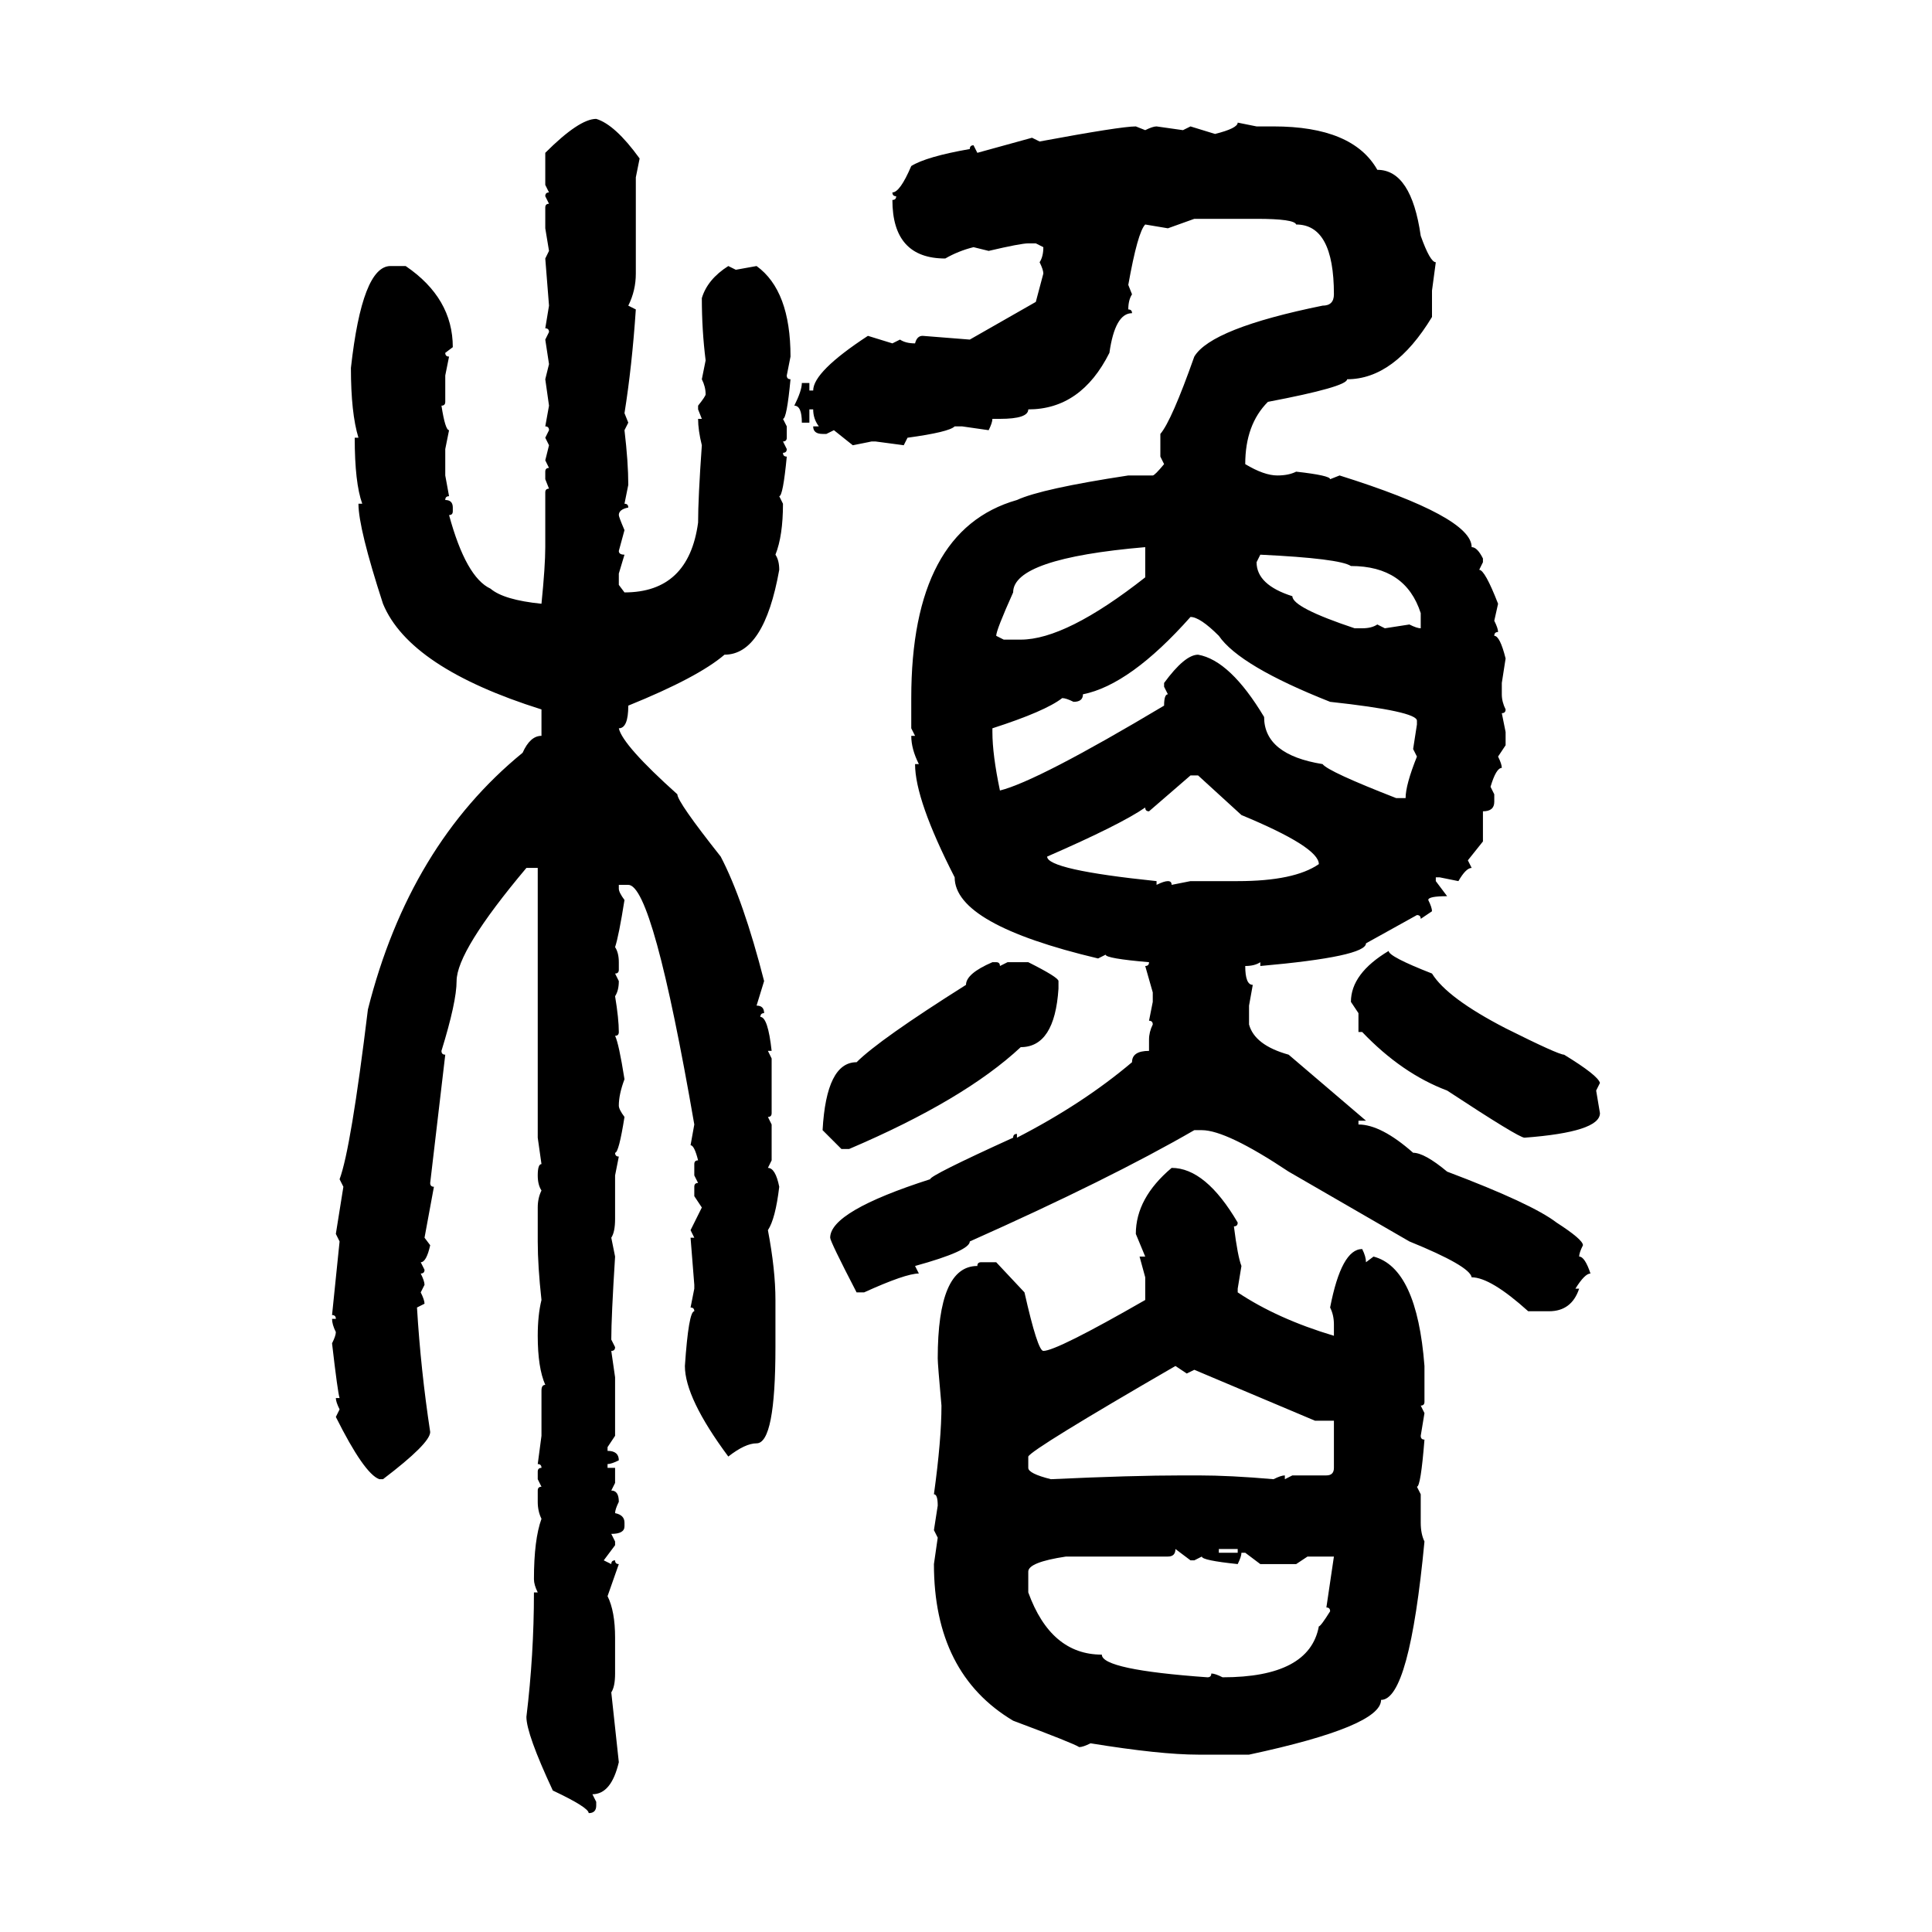 <svg xmlns="http://www.w3.org/2000/svg" xmlns:xlink="http://www.w3.org/1999/xlink" width="300" height="300"><path d="M92.58 18.46L92.58 18.46Q95.51 19.34 99.32 24.61L99.32 24.61L98.73 27.54L98.73 42.48Q98.73 45.12 97.56 47.46L97.56 47.46L98.73 48.05Q98.14 56.84 96.97 64.16L96.97 64.16L97.56 65.63L96.97 66.80Q97.56 71.78 97.56 75.29L97.56 75.29L96.97 78.22Q97.56 78.22 97.56 78.81L97.56 78.81Q96.09 79.10 96.09 79.98L96.09 79.98Q96.09 80.27 96.97 82.32L96.97 82.32L96.09 85.55Q96.09 86.13 96.97 86.13L96.97 86.13L96.09 89.06L96.09 90.82L96.97 91.99Q106.93 91.99 108.40 81.15L108.40 81.15Q108.40 77.34 108.98 69.14L108.98 69.14Q108.40 66.80 108.40 65.04L108.40 65.04L108.98 65.04L108.40 63.57L108.40 62.99Q109.57 61.52 109.57 61.23L109.57 61.23Q109.57 60.06 108.98 58.89L108.98 58.89L109.57 55.96Q108.98 51.27 108.98 46.29L108.98 46.29Q109.86 43.36 113.09 41.31L113.09 41.31L114.26 41.89L117.48 41.31Q122.75 45.12 122.75 55.37L122.75 55.37L122.17 58.30Q122.17 58.89 122.75 58.89L122.75 58.89Q122.17 65.04 121.58 65.04L121.58 65.04L122.17 66.21L122.17 67.97Q122.17 68.55 121.58 68.55L121.58 68.55L122.17 69.73Q122.17 70.31 121.58 70.31L121.58 70.31Q121.58 70.90 122.17 70.90L122.17 70.90Q121.58 77.05 121.00 77.05L121.00 77.05L121.58 78.22Q121.58 83.20 120.41 86.13L120.41 86.13Q121.00 87.01 121.00 88.48L121.00 88.48Q118.65 101.66 112.50 101.66L112.50 101.66Q108.40 105.18 97.56 109.57L97.56 109.57Q97.56 113.09 96.09 113.09L96.09 113.09Q96.68 115.72 105.18 123.34L105.18 123.34Q105.18 124.51 111.91 133.01L111.91 133.01Q115.43 139.75 118.65 152.34L118.65 152.34L117.48 156.15Q118.65 156.15 118.65 157.32L118.65 157.32Q118.07 157.32 118.07 157.91L118.07 157.91Q119.24 157.91 119.82 163.18L119.82 163.18L119.24 163.18L119.82 164.36L119.82 172.85Q119.82 173.44 119.24 173.44L119.24 173.44L119.82 174.61L119.82 180.18L119.24 181.35Q120.41 181.35 121.00 184.28L121.00 184.28Q120.41 189.26 119.24 191.02L119.24 191.02Q120.41 197.17 120.41 201.86L120.41 201.86L120.41 209.18Q120.41 224.12 117.48 224.12L117.48 224.12Q115.72 224.12 113.09 226.17L113.09 226.17Q106.35 217.09 106.35 212.11L106.35 212.11Q106.93 203.61 107.81 203.61L107.81 203.61Q107.81 203.03 107.23 203.03L107.23 203.03L107.81 200.10L107.81 199.51L107.23 192.19L107.81 192.19L107.23 191.02L108.98 187.50L107.81 185.74L107.81 184.28Q107.81 183.69 108.40 183.69L108.40 183.69L107.81 182.52L107.81 180.76Q107.81 180.18 108.40 180.18L108.40 180.18Q107.81 177.83 107.23 177.83L107.23 177.83L107.81 174.61Q101.37 137.40 97.56 137.40L97.56 137.40L96.09 137.40L96.09 137.99Q96.09 138.57 96.97 139.75L96.97 139.75Q96.09 145.31 95.51 147.07L95.51 147.07Q96.09 147.95 96.09 149.41L96.09 149.41L96.09 150.59Q96.09 151.17 95.51 151.17L95.51 151.17L96.09 152.34Q96.09 153.81 95.51 154.69L95.51 154.69Q96.09 158.20 96.09 160.25L96.09 160.25Q96.09 160.84 95.51 160.84L95.51 160.84Q96.09 162.01 96.97 167.58L96.97 167.58Q96.09 169.92 96.09 171.68L96.09 171.68Q96.09 172.27 96.97 173.44L96.97 173.44Q96.09 179.00 95.51 179.00L95.51 179.00Q95.51 179.59 96.09 179.59L96.09 179.59L95.51 182.52L95.51 189.26Q95.51 191.31 94.92 192.19L94.92 192.19L95.51 195.12Q94.92 204.49 94.92 208.01L94.92 208.01L95.51 209.18Q95.51 209.77 94.92 209.77L94.92 209.77L95.51 213.87L95.51 222.95L94.34 224.71L94.34 225.29Q96.09 225.29 96.09 226.76L96.09 226.76Q94.92 227.34 94.34 227.34L94.34 227.34L94.34 227.93L95.51 227.93L95.51 230.27L94.92 231.45Q96.09 231.45 96.09 233.20L96.09 233.20Q95.51 234.38 95.51 234.96L95.51 234.96Q96.97 235.25 96.97 236.43L96.97 236.43L96.97 237.01Q96.97 238.18 94.92 238.18L94.92 238.18L95.51 239.36L95.51 239.94L93.75 242.29L94.92 242.87Q94.92 242.29 95.51 242.29L95.51 242.29Q95.51 242.87 96.09 242.87L96.09 242.87L94.34 247.85Q95.51 250.20 95.51 254.30L95.51 254.30L95.51 259.86Q95.51 261.91 94.92 262.79L94.92 262.79L96.09 273.63Q94.92 278.61 91.99 278.61L91.99 278.61L92.58 279.79L92.58 280.37Q92.58 281.54 91.41 281.54L91.41 281.54Q91.41 280.66 85.84 278.03L85.84 278.03Q81.74 269.24 81.74 266.60L81.74 266.60Q82.91 256.93 82.91 247.27L82.91 247.27L83.50 247.27Q82.91 246.09 82.91 245.21L82.91 245.21Q82.91 239.06 84.08 235.84L84.08 235.84Q83.50 234.67 83.50 233.20L83.50 233.20L83.50 231.45Q83.50 230.86 84.08 230.86L84.08 230.86L83.50 229.69L83.50 228.52Q83.50 227.93 84.08 227.93L84.08 227.93Q84.08 227.34 83.50 227.34L83.50 227.34L84.08 222.95L84.08 215.92Q84.08 215.04 84.67 215.04L84.67 215.04Q83.50 212.40 83.50 207.42L83.50 207.42Q83.50 204.20 84.08 201.86L84.08 201.86Q83.50 196.58 83.50 192.77L83.50 192.77L83.50 187.50Q83.50 186.04 84.08 184.86L84.08 184.86Q83.50 183.98 83.50 182.52L83.50 182.52Q83.50 180.76 84.08 180.76L84.08 180.76L83.50 176.66L83.50 134.77L81.74 134.77Q70.90 147.66 70.90 152.34L70.90 152.34Q70.90 155.57 68.55 163.18L68.55 163.18Q68.55 163.77 69.14 163.77L69.14 163.77L66.80 183.69Q66.80 184.28 67.38 184.28L67.38 184.28L65.92 192.19L66.80 193.36Q66.21 196.00 65.33 196.00L65.33 196.00L65.92 197.17Q65.92 197.75 65.33 197.75L65.33 197.75Q65.92 198.93 65.92 199.51L65.92 199.51L65.33 200.68Q65.92 201.86 65.92 202.44L65.92 202.44L64.75 203.03Q65.33 212.70 66.80 222.36L66.80 222.36Q66.80 224.12 59.47 229.69L59.47 229.69L58.89 229.69Q56.54 228.81 52.15 220.02L52.15 220.02L52.73 218.85Q52.15 217.68 52.15 217.09L52.15 217.09L52.73 217.09Q52.44 216.21 51.56 208.59L51.56 208.59Q52.15 207.42 52.15 206.84L52.15 206.84Q51.56 205.66 51.56 204.79L51.56 204.79L52.15 204.79Q52.15 204.20 51.56 204.20L51.56 204.20L52.73 192.77L52.15 191.60Q53.03 186.04 53.32 184.28L53.32 184.28L52.73 183.11Q54.49 178.42 57.13 156.74L57.13 156.74Q63.57 131.25 81.15 116.89L81.15 116.89Q82.32 114.26 84.08 114.26L84.08 114.26L84.08 110.16Q63.57 103.71 59.47 93.75L59.47 93.75Q55.66 82.03 55.66 78.22L55.66 78.22L56.25 78.22Q55.08 75 55.08 67.97L55.08 67.97L55.66 67.97Q54.49 64.16 54.49 57.13L54.49 57.13Q56.25 41.31 60.64 41.31L60.64 41.31L62.99 41.31Q70.31 46.29 70.31 53.91L70.31 53.91L69.14 54.79Q69.14 55.37 69.73 55.37L69.73 55.37L69.14 58.30L69.14 62.40Q69.14 62.99 68.55 62.99L68.55 62.99Q69.14 66.80 69.73 66.80L69.73 66.80L69.14 69.73L69.14 73.83L69.73 77.05Q69.14 77.05 69.14 77.64L69.14 77.64Q70.31 77.64 70.31 78.81L70.31 78.81L70.31 79.39Q70.31 79.98 69.73 79.98L69.73 79.98Q72.36 89.65 76.17 91.41L76.17 91.41Q78.22 93.16 84.08 93.75L84.08 93.75Q84.67 87.89 84.67 84.96L84.67 84.96L84.67 76.46Q84.67 75.88 85.25 75.88L85.25 75.88L84.67 74.41L84.67 73.24Q84.67 72.66 85.25 72.66L85.25 72.66L84.67 71.48L85.25 69.14L84.67 67.97L85.25 66.80Q85.25 66.21 84.67 66.21L84.67 66.21L85.25 62.99L84.67 58.89L85.25 56.54L84.67 52.73L85.25 51.56Q85.25 50.98 84.67 50.98L84.67 50.98L85.25 47.46L84.67 40.14L85.25 38.96L84.67 35.45L84.67 32.23Q84.67 31.64 85.25 31.64L85.25 31.64L84.67 30.47Q84.67 29.88 85.25 29.88L85.25 29.88L84.67 28.71L84.67 23.73Q89.94 18.46 92.58 18.46ZM192.19 19.04L192.19 19.04L195.12 19.63L197.75 19.63Q210.06 19.63 213.87 26.37L213.87 26.37Q219.14 26.37 220.61 36.62L220.61 36.62Q222.07 40.72 222.95 40.72L222.95 40.72L222.36 45.12L222.36 49.22Q216.50 58.89 209.18 58.89L209.18 58.89Q209.18 60.06 196.88 62.40L196.88 62.40Q193.36 65.92 193.36 72.07L193.36 72.07Q196.29 73.83 198.34 73.83L198.34 73.83Q200.10 73.83 201.27 73.24L201.27 73.24Q206.54 73.83 206.54 74.41L206.54 74.41L208.01 73.83Q228.52 80.27 228.52 84.96L228.52 84.96Q229.39 84.96 230.27 86.72L230.27 86.72L230.27 87.30L229.69 88.48Q230.57 88.48 232.62 93.75L232.62 93.75L232.03 96.39Q232.62 97.56 232.62 98.14L232.62 98.14Q232.03 98.14 232.03 98.73L232.03 98.73Q232.91 98.73 233.79 102.25L233.79 102.25L233.20 106.05L233.20 107.81Q233.20 108.98 233.79 110.16L233.79 110.16Q233.79 110.74 233.20 110.74L233.20 110.74L233.79 113.67L233.79 115.72L232.62 117.48Q233.20 118.65 233.20 119.24L233.20 119.24Q232.32 119.24 231.45 122.17L231.45 122.17L232.03 123.34L232.03 124.51Q232.03 125.98 230.27 125.98L230.27 125.98L230.27 130.66L227.93 133.59L228.52 134.77Q227.64 134.77 226.46 136.82L226.46 136.82L223.54 136.23L222.95 136.23L222.95 136.82L224.71 139.16Q221.78 139.16 221.78 139.75L221.78 139.75Q222.36 140.92 222.36 141.50L222.36 141.50L220.61 142.68Q220.61 142.09 220.02 142.09L220.02 142.09L212.11 146.48Q212.11 148.54 195.70 150L195.70 150L195.70 149.41Q194.82 150 193.36 150L193.36 150Q193.36 152.93 194.53 152.93L194.53 152.93L193.95 156.15L193.95 159.08Q194.82 162.30 200.10 163.77L200.10 163.77L212.11 174.02L210.94 174.02L210.94 174.61Q214.45 174.61 219.43 179.00L219.43 179.00Q221.19 179.00 224.71 181.93L224.71 181.93Q237.89 186.91 241.70 189.84L241.70 189.84Q245.80 192.48 245.80 193.36L245.80 193.36Q245.21 194.53 245.21 195.12L245.21 195.12Q246.09 195.12 246.97 197.75L246.97 197.75Q246.09 197.75 244.63 200.10L244.63 200.10L245.21 200.10Q244.04 203.61 240.53 203.61L240.53 203.61L237.30 203.61Q231.45 198.34 228.52 198.34L228.52 198.34Q228.22 196.58 218.85 192.77L218.85 192.77L200.10 181.93Q190.43 175.49 186.62 175.49L186.62 175.49L185.45 175.49Q172.27 183.11 150.59 192.77L150.59 192.77Q150.59 194.24 142.09 196.58L142.09 196.58L142.68 197.75Q140.63 197.75 134.18 200.68L134.18 200.68L133.01 200.68Q128.91 192.77 128.91 192.19L128.91 192.19Q128.91 188.09 144.43 183.11L144.43 183.11Q144.43 182.52 157.32 176.66L157.32 176.66Q157.32 176.07 157.91 176.07L157.91 176.07L157.91 176.66Q168.16 171.39 175.78 164.94L175.78 164.94Q175.78 163.18 178.42 163.18L178.42 163.18L178.42 161.43Q178.42 160.25 179.00 159.08L179.00 159.08Q179.00 158.50 178.42 158.50L178.42 158.50L179.00 155.57L179.00 154.10L177.83 150Q178.42 150 178.42 149.41L178.42 149.41Q171.68 148.83 171.68 148.24L171.68 148.24L170.51 148.83Q148.24 143.55 148.24 136.23L148.24 136.23Q142.09 124.22 142.09 118.65L142.09 118.65L142.68 118.65Q141.50 116.31 141.50 114.26L141.50 114.26L142.09 114.26L141.50 113.09L141.50 108.40Q141.50 82.32 157.91 77.64L157.91 77.64Q161.72 75.88 175.20 73.83L175.20 73.83L179.00 73.83Q179.30 73.83 180.76 72.07L180.76 72.07L180.18 70.90L180.18 67.38Q181.93 65.33 185.45 55.37L185.45 55.37Q188.09 50.98 205.37 47.46L205.37 47.46Q207.13 47.46 207.13 45.70L207.13 45.70Q207.13 34.86 201.27 34.86L201.27 34.86Q200.98 33.98 195.12 33.98L195.12 33.98L185.45 33.98L181.35 35.45L177.83 34.86Q176.66 36.04 175.20 44.24L175.20 44.24L175.78 45.70Q175.20 46.58 175.20 48.05L175.20 48.05Q175.78 48.05 175.78 48.63L175.78 48.63Q173.14 48.63 172.27 54.79L172.27 54.79Q167.87 63.57 159.67 63.57L159.67 63.57Q159.67 65.04 155.27 65.04L155.27 65.04L154.10 65.04Q154.10 65.63 153.52 66.80L153.52 66.80L149.41 66.21L148.24 66.21Q147.36 67.09 140.92 67.97L140.92 67.97L140.33 69.14L135.94 68.55L135.35 68.55L132.42 69.14L129.49 66.80L128.32 67.38L127.73 67.38Q126.27 67.38 126.27 66.21L126.27 66.21L127.15 66.21Q126.27 65.04 126.27 63.57L126.27 63.57L125.68 63.57L125.68 65.63L124.51 65.63Q124.51 62.99 123.34 62.99L123.34 62.99Q124.51 60.64 124.51 59.47L124.51 59.47L125.68 59.47L125.68 60.64L126.27 60.64Q126.27 57.71 134.77 52.15L134.77 52.15L138.57 53.32L139.75 52.73Q140.63 53.32 142.09 53.32L142.09 53.32Q142.38 52.15 143.26 52.15L143.26 52.15L150.59 52.73L160.84 46.88L162.01 42.48Q162.01 41.89 161.43 40.72L161.43 40.72Q162.01 39.84 162.01 38.38L162.01 38.38L160.84 37.79L159.67 37.79Q158.50 37.79 153.52 38.96L153.52 38.96L151.17 38.38Q148.83 38.96 146.78 40.14L146.78 40.14Q138.57 40.14 138.57 31.05L138.57 31.05Q139.16 31.05 139.16 30.47L139.16 30.47Q138.57 30.47 138.57 29.88L138.57 29.88Q139.75 29.88 141.50 25.78L141.50 25.78Q143.85 24.32 150.59 23.14L150.59 23.14Q150.59 22.56 151.17 22.56L151.17 22.56L151.76 23.73L160.25 21.39L161.43 21.97Q174.02 19.63 176.37 19.63L176.37 19.63L177.83 20.21Q179.00 19.63 179.59 19.63L179.59 19.63L183.69 20.21L184.86 19.63L188.67 20.80Q192.19 19.92 192.19 19.04ZM154.69 98.73L154.69 98.73L155.86 99.32L158.50 99.32Q165.53 99.32 177.83 89.65L177.83 89.65L177.83 84.96Q157.32 86.72 157.32 91.99L157.32 91.99Q154.69 97.85 154.69 98.73ZM195.70 86.13L195.70 86.13L195.12 87.30Q195.12 90.82 200.68 92.58L200.68 92.58Q200.68 94.34 210.35 97.56L210.35 97.56L211.52 97.56Q212.99 97.56 213.87 96.97L213.87 96.97L215.04 97.56L218.85 96.97Q220.02 97.56 220.61 97.56L220.61 97.56L220.61 95.21Q218.26 87.89 209.77 87.89L209.77 87.89Q208.01 86.72 195.70 86.13ZM184.86 95.80L184.86 95.80Q175.49 106.35 168.16 107.81L168.16 107.81Q168.16 108.98 166.70 108.98L166.70 108.98Q165.53 108.40 164.94 108.40L164.94 108.40Q162.30 110.45 154.10 113.09L154.10 113.09L154.10 113.67Q154.10 117.19 155.27 122.75L155.27 122.75Q161.13 121.29 180.76 109.57L180.76 109.57Q180.76 107.81 181.35 107.81L181.35 107.81L180.76 106.64L180.76 106.05Q183.98 101.66 186.04 101.66L186.04 101.66Q191.02 102.54 196.29 111.33L196.29 111.33Q196.29 117.19 205.37 118.65L205.37 118.65Q206.25 119.82 216.80 123.93L216.80 123.93L218.26 123.93Q218.26 121.88 220.02 117.48L220.02 117.48L219.43 116.31L220.02 112.50L220.02 111.91Q220.02 110.45 206.54 108.98L206.54 108.98Q192.48 103.42 189.26 98.73L189.26 98.73Q186.33 95.80 184.86 95.80ZM184.86 120.41L178.42 125.98Q177.83 125.98 177.83 125.39L177.83 125.39Q174.02 128.03 162.60 133.01L162.60 133.01Q162.60 135.06 179.59 136.82L179.59 136.82L179.59 137.40Q180.76 136.82 181.35 136.82L181.35 136.82Q181.93 136.82 181.93 137.40L181.93 137.40L184.86 136.82L192.19 136.82Q200.98 136.82 204.79 134.18L204.79 134.18Q204.79 131.54 192.77 126.56L192.77 126.56L186.04 120.41L184.86 120.41ZM215.63 147.66L215.63 147.66Q215.63 148.54 222.36 151.17L222.36 151.17Q224.71 154.98 233.79 159.67L233.79 159.67Q241.99 163.77 242.87 163.77L242.87 163.77Q248.14 166.99 248.44 168.16L248.44 168.16L247.85 169.34L248.44 172.85Q248.44 175.78 236.72 176.66L236.72 176.66Q235.84 176.66 224.71 169.34L224.71 169.34Q217.68 166.70 211.52 160.25L211.52 160.25L210.94 160.25L210.94 157.32L209.77 155.57Q209.77 151.17 215.63 147.66ZM154.10 149.41L154.10 149.41L154.69 149.41Q155.27 149.41 155.27 150L155.27 150L156.45 149.41L159.67 149.41Q164.36 151.76 164.36 152.34L164.36 152.34L164.36 153.52Q163.77 162.60 158.50 162.60L158.50 162.60Q149.71 170.80 131.84 178.42L131.84 178.42L130.66 178.42L127.73 175.49Q128.32 164.94 133.01 164.94L133.01 164.94Q136.52 161.43 150 152.93L150 152.93Q150 151.17 154.10 149.41ZM181.93 181.35L181.93 181.35Q187.21 181.35 192.19 189.84L192.19 189.84Q192.19 190.43 191.60 190.43L191.60 190.43Q192.19 195.12 192.77 196.58L192.77 196.58L192.19 200.10L192.19 200.68Q198.34 204.79 207.13 207.42L207.13 207.42L207.13 205.66Q207.13 204.20 206.54 203.03L206.54 203.03Q208.30 193.95 211.52 193.95L211.52 193.95Q212.11 195.12 212.11 196.00L212.11 196.00L213.28 195.12Q220.02 196.88 221.19 212.11L221.19 212.11L221.19 217.68Q221.19 218.26 220.61 218.26L220.61 218.26L221.19 219.43L220.61 222.95Q220.61 223.54 221.19 223.54L221.19 223.54Q220.61 230.86 220.02 230.86L220.02 230.86L220.61 232.03L220.61 236.43Q220.61 238.18 221.19 239.36L221.19 239.36Q218.85 263.96 214.45 263.96L214.45 263.96Q214.45 268.07 193.95 272.46L193.95 272.46L186.04 272.46Q180.18 272.46 169.34 270.70L169.34 270.70Q168.16 271.29 167.58 271.29L167.58 271.29Q166.70 270.70 157.32 267.19L157.32 267.19Q145.02 259.86 145.02 242.87L145.02 242.87L145.61 238.77L145.02 237.60L145.61 233.79Q145.61 232.03 145.02 232.03L145.02 232.03Q146.19 223.54 146.19 218.26L146.19 218.26Q145.61 211.82 145.61 210.94L145.61 210.94Q145.61 196.58 151.76 196.58L151.76 196.58Q151.76 196.00 152.34 196.00L152.34 196.00L154.69 196.00L159.08 200.68Q161.13 209.77 162.01 209.77L162.01 209.77Q164.06 209.77 177.83 201.86L177.83 201.86L177.83 198.34L176.95 195.12L177.83 195.12L176.37 191.60Q176.37 186.04 181.93 181.35ZM159.67 226.17L159.67 226.17L159.67 227.93Q159.67 228.81 163.18 229.69L163.18 229.69Q175.78 229.10 183.69 229.10L183.69 229.10L186.04 229.10Q191.02 229.10 197.75 229.69L197.75 229.69Q198.93 229.10 199.51 229.10L199.51 229.10L199.51 229.69L200.68 229.10L205.96 229.10Q207.13 229.10 207.13 227.93L207.13 227.93L207.13 220.61L204.20 220.61L185.45 212.70L184.28 213.28L182.52 212.11Q160.25 225 159.67 226.17ZM184.86 242.29L182.52 240.53Q182.52 241.70 181.35 241.70L181.35 241.70L165.53 241.70Q159.67 242.58 159.67 244.04L159.67 244.04L159.67 247.27Q163.18 256.93 171.09 256.93L171.09 256.93Q171.09 259.28 187.50 260.45L187.50 260.45Q188.09 260.45 188.09 259.86L188.09 259.86Q188.67 259.86 189.84 260.45L189.84 260.45Q203.32 260.45 204.79 252.54L204.79 252.54Q205.08 252.54 206.54 250.20L206.54 250.20Q206.54 249.61 205.96 249.61L205.96 249.61L207.13 241.70L203.03 241.70L201.27 242.87L195.70 242.87L193.36 241.11L192.77 241.11Q192.77 241.70 192.19 242.87L192.19 242.87Q186.62 242.29 186.62 241.70L186.62 241.70L185.45 242.29L184.86 242.29ZM192.19 240.53L189.26 240.53L189.26 241.11L192.19 241.11L192.19 240.53Z"/></svg>